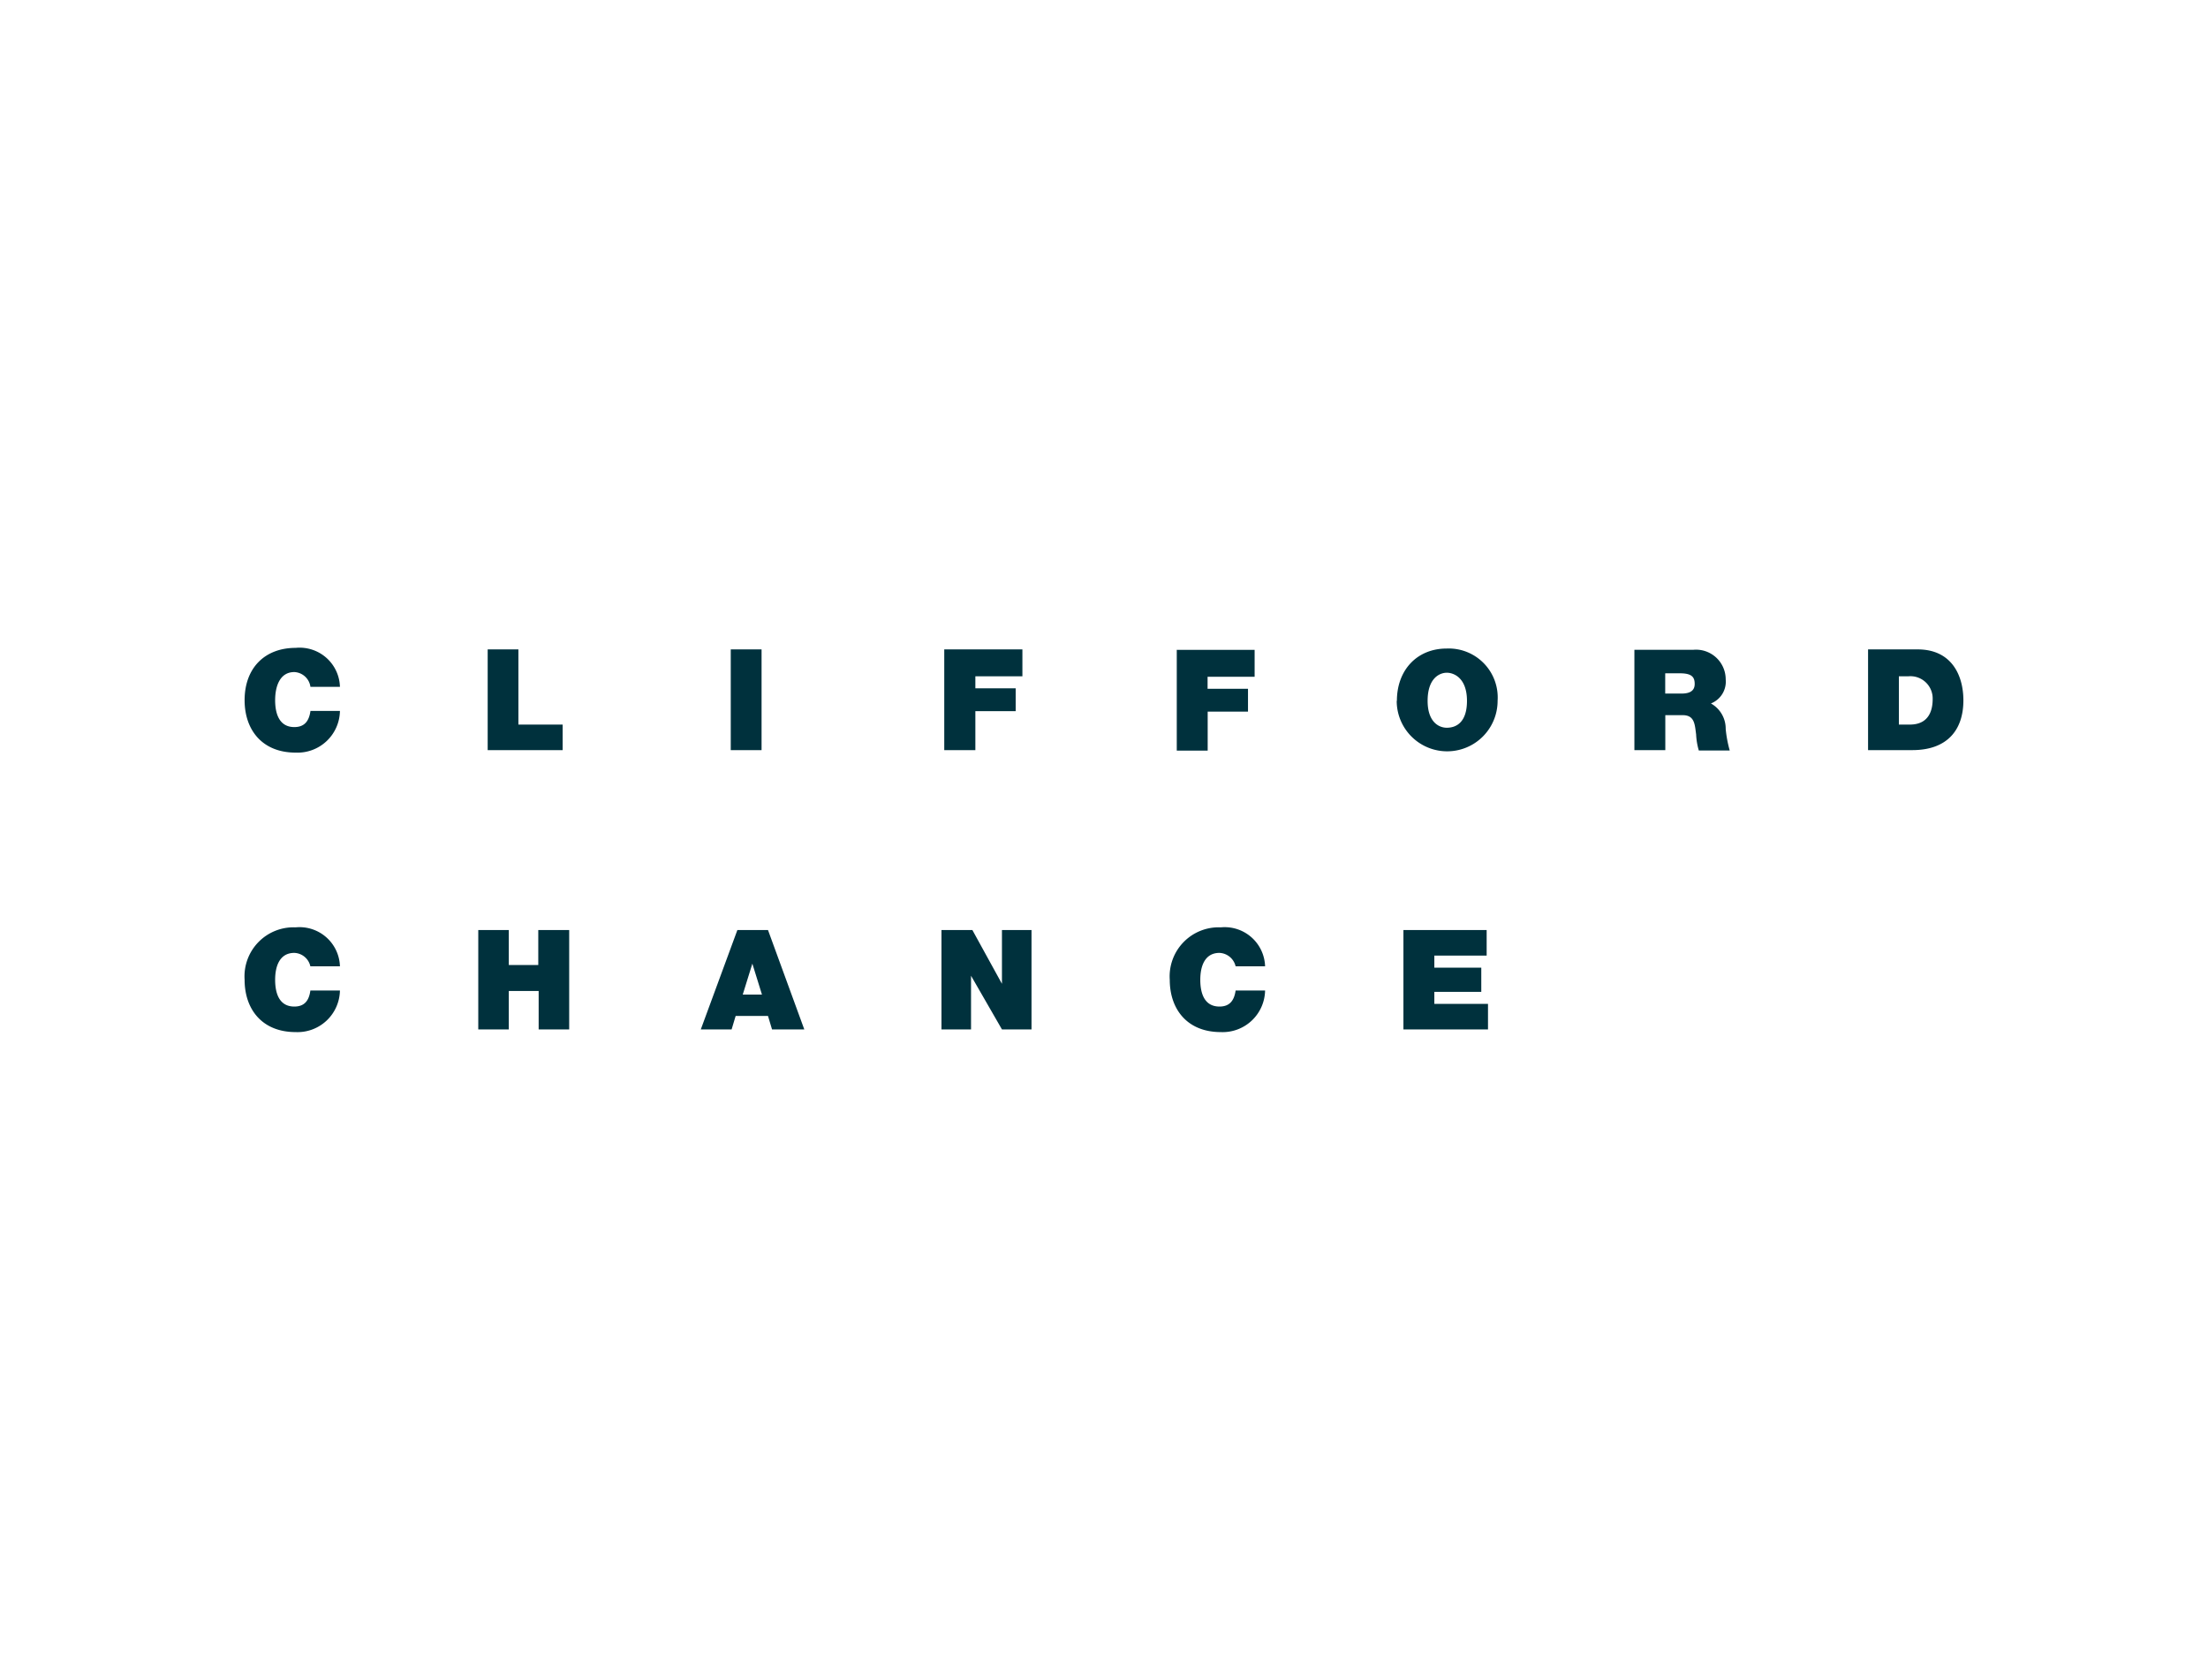 <svg id="Layer_1" data-name="Layer 1" xmlns="http://www.w3.org/2000/svg" viewBox="0 0 230 175"><defs><style>.cls-1{fill:#00313d;fill-rule:evenodd;}</style></defs><path id="path42" class="cls-1" d="M146.19,96.87h8.67v2.66h-5.45v1.26h4.89v2.52h-4.89v1.25H155v2.66h-8.81V96.87m-17.48,3.78a1.81,1.81,0,0,0-1.68-1.4c-1.54,0-2,1.4-2,2.8s.42,2.79,2,2.79c1.12,0,1.54-.7,1.68-1.67h3.07a4.42,4.42,0,0,1-4.61,4.33c-3.5,0-5.32-2.38-5.32-5.45a5.11,5.11,0,0,1,5.32-5.46,4.21,4.21,0,0,1,4.61,4.06h-3.07M98.07,96.87h3.22l3.08,5.6v-5.6h3.08v10.35h-3.08l-3.22-5.59v5.59H98.07V96.87m-20.7,6.72,1-3.22,1,3.22ZM73,107.22h3.21l.42-1.4H80l.42,1.4h3.36L80,96.87H76.81L73,107.22M49.82,96.87H53v3.64h3.07V96.87h3.22v10.35H56.11v-4H53v4H49.82V96.87m-17.49,3.78a1.78,1.78,0,0,0-1.67-1.4c-1.54,0-2,1.4-2,2.8s.42,2.79,2,2.79c1.12,0,1.54-.7,1.67-1.67h3.08a4.42,4.42,0,0,1-4.61,4.33c-3.5,0-5.32-2.38-5.32-5.45a5.11,5.11,0,0,1,5.32-5.46,4.21,4.21,0,0,1,4.61,4.06H32.33M197.8,70.44h1a2.32,2.32,0,0,1,2.52,2.37c0,1-.28,2.66-2.38,2.66H197.8v-5Zm-3.21,7.69h4.61c3.64,0,5.32-2.1,5.32-5.18,0-2.65-1.26-5.31-4.76-5.31h-5.17V78.13m-21.12-8H175c1.26,0,1.53.42,1.53,1.11,0,.84-.7,1-1.39,1h-1.68V70.16Zm-3.22,8h3.22V74.49h1.82c1.25,0,1.25,1,1.39,2a7,7,0,0,0,.28,1.68h3.22a12.61,12.61,0,0,1-.42-2.24,3,3,0,0,0-1.54-2.66,2.44,2.44,0,0,0,1.54-2.51,3.09,3.09,0,0,0-3.36-3.08h-6.15V78.13M148.71,73c0-2.38,1.26-2.93,2-2.93s2.1.55,2.1,2.93-1.26,2.8-2.1,2.8S148.71,75.19,148.71,73Zm-3.22,0A5.25,5.25,0,1,0,156,73a5.1,5.1,0,0,0-5.31-5.45c-3.08,0-5.18,2.24-5.18,5.45m-22.94-5.31h8.12v2.8h-4.9v1.25H130v2.38h-4.2v4.06h-3.22V67.64m-24.19,0h8.11v2.8h-4.9v1.25h4.2v2.38h-4.2v4.06H98.36V67.64M76.12,78.13h3.21V67.64H76.12ZM50.8,67.64H54v7.83h4.61v2.66H50.8V67.64M32.34,71.56A1.78,1.78,0,0,0,30.66,70c-1.54,0-2,1.54-2,2.93s.42,2.8,2,2.8c1.12,0,1.54-.7,1.68-1.68h3.07a4.42,4.42,0,0,1-4.61,4.34c-3.5,0-5.32-2.38-5.32-5.46,0-3.35,2.1-5.45,5.32-5.45a4.2,4.2,0,0,1,4.61,4.06H32.34"/></svg>
